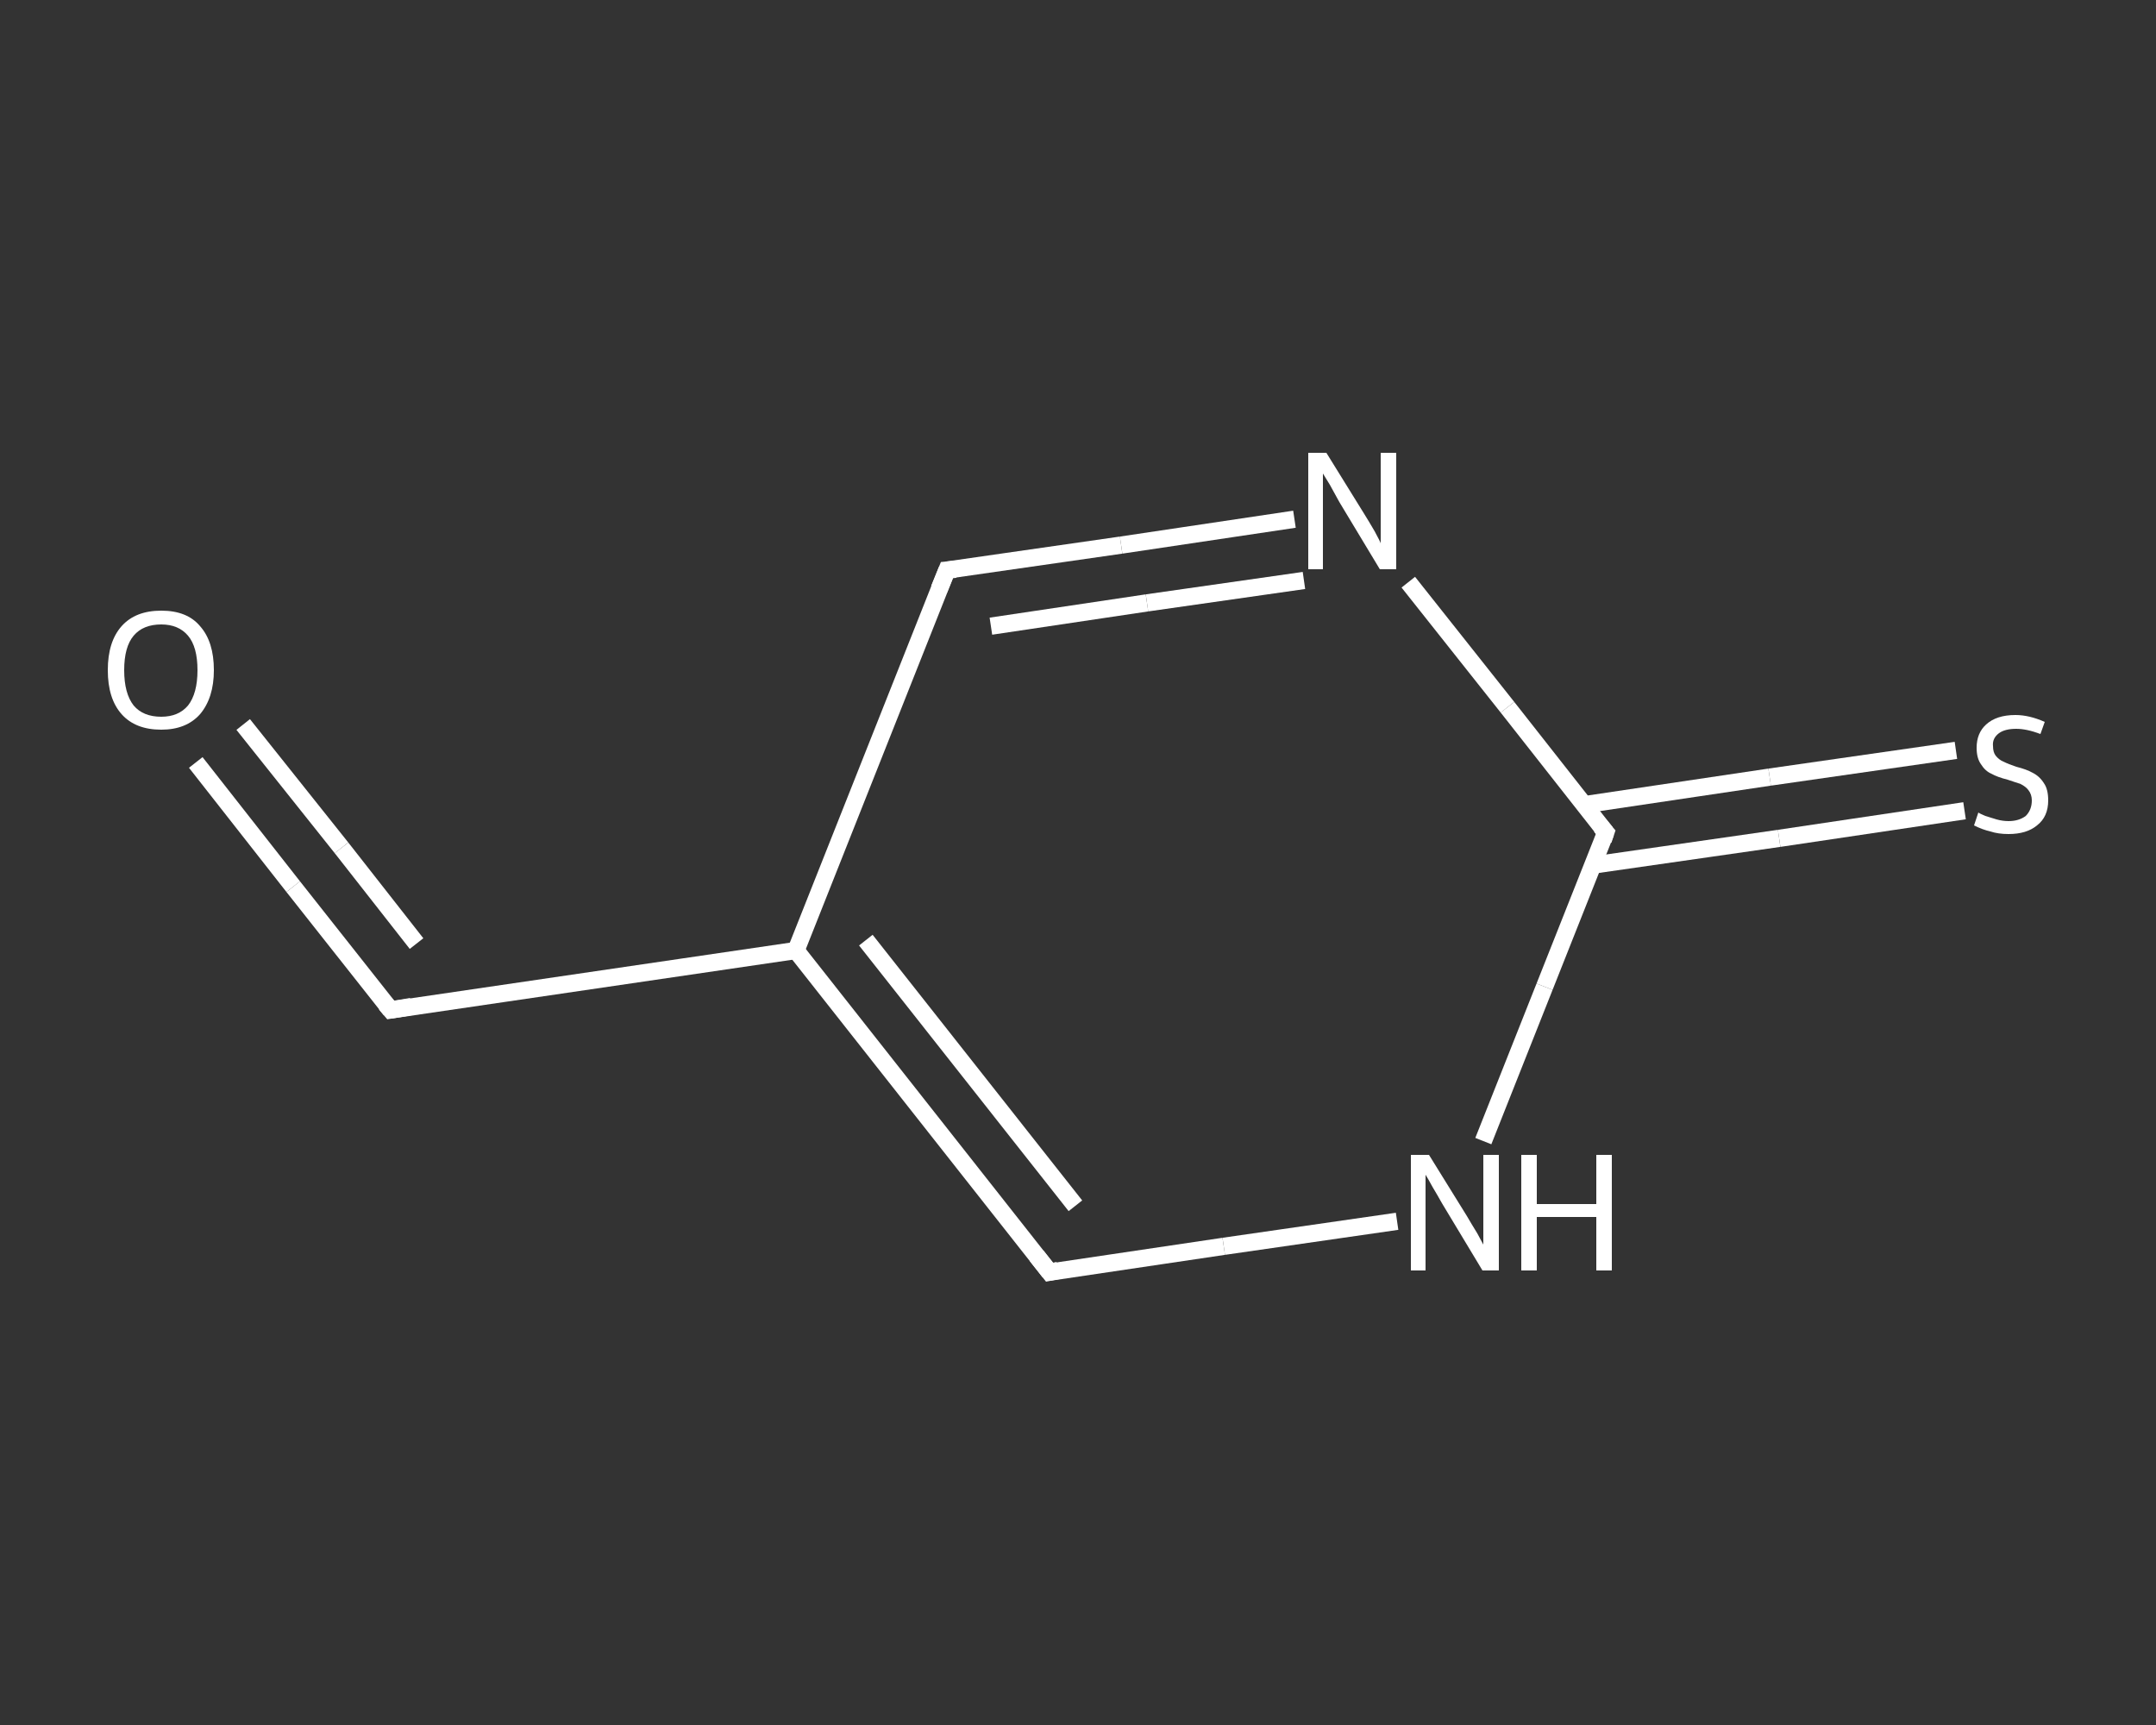 <?xml version='1.0' encoding='iso-8859-1'?>
<svg version='1.1' baseProfile='full'
              xmlns='http://www.w3.org/2000/svg'
                      xmlns:rdkit='http://www.rdkit.org/xml'
                      xmlns:xlink='http://www.w3.org/1999/xlink'
                  xml:space='preserve'
width='250px' height='200px' viewBox='0 0 250 200'>
<rect x="0" y="0" width="250" height="200" fill="#333333" stroke="none"/>
<!-- END OF HEADER -->
<rect style='opacity:1.0;fill:transparent;stroke:none' width='250.0' height='200.0' x='0.0' y='0.0'> </rect>
<path class='bond-0 atom-0 atom-1' d='M 22.7,88.4 L 34.0,102.8' style='fill:none;fill-rule:evenodd;stroke:#FFFFFF;stroke-width:2.0px;stroke-linecap:butt;stroke-linejoin:miter;stroke-opacity:1' />
<path class='bond-0 atom-0 atom-1' d='M 34.0,102.8 L 45.3,117.1' style='fill:none;fill-rule:evenodd;stroke:#FFFFFF;stroke-width:2.0px;stroke-linecap:butt;stroke-linejoin:miter;stroke-opacity:1' />
<path class='bond-0 atom-0 atom-1' d='M 28.2,84.0 L 39.6,98.3' style='fill:none;fill-rule:evenodd;stroke:#FFFFFF;stroke-width:2.0px;stroke-linecap:butt;stroke-linejoin:miter;stroke-opacity:1' />
<path class='bond-0 atom-0 atom-1' d='M 39.6,98.3 L 48.3,109.4' style='fill:none;fill-rule:evenodd;stroke:#FFFFFF;stroke-width:2.0px;stroke-linecap:butt;stroke-linejoin:miter;stroke-opacity:1' />
<path class='bond-1 atom-1 atom-2' d='M 45.3,117.1 L 92.3,110.2' style='fill:none;fill-rule:evenodd;stroke:#FFFFFF;stroke-width:2.0px;stroke-linecap:butt;stroke-linejoin:miter;stroke-opacity:1' />
<path class='bond-2 atom-2 atom-3' d='M 92.3,110.2 L 109.8,66.1' style='fill:none;fill-rule:evenodd;stroke:#FFFFFF;stroke-width:2.0px;stroke-linecap:butt;stroke-linejoin:miter;stroke-opacity:1' />
<path class='bond-3 atom-3 atom-4' d='M 109.8,66.1 L 130.0,63.2' style='fill:none;fill-rule:evenodd;stroke:#FFFFFF;stroke-width:2.0px;stroke-linecap:butt;stroke-linejoin:miter;stroke-opacity:1' />
<path class='bond-3 atom-3 atom-4' d='M 130.0,63.2 L 150.1,60.2' style='fill:none;fill-rule:evenodd;stroke:#FFFFFF;stroke-width:2.0px;stroke-linecap:butt;stroke-linejoin:miter;stroke-opacity:1' />
<path class='bond-3 atom-3 atom-4' d='M 114.9,72.6 L 133.0,69.9' style='fill:none;fill-rule:evenodd;stroke:#FFFFFF;stroke-width:2.0px;stroke-linecap:butt;stroke-linejoin:miter;stroke-opacity:1' />
<path class='bond-3 atom-3 atom-4' d='M 133.0,69.9 L 151.2,67.3' style='fill:none;fill-rule:evenodd;stroke:#FFFFFF;stroke-width:2.0px;stroke-linecap:butt;stroke-linejoin:miter;stroke-opacity:1' />
<path class='bond-4 atom-4 atom-5' d='M 163.3,67.5 L 174.8,82.0' style='fill:none;fill-rule:evenodd;stroke:#FFFFFF;stroke-width:2.0px;stroke-linecap:butt;stroke-linejoin:miter;stroke-opacity:1' />
<path class='bond-4 atom-4 atom-5' d='M 174.8,82.0 L 186.2,96.5' style='fill:none;fill-rule:evenodd;stroke:#FFFFFF;stroke-width:2.0px;stroke-linecap:butt;stroke-linejoin:miter;stroke-opacity:1' />
<path class='bond-5 atom-5 atom-6' d='M 184.7,100.3 L 206.3,97.2' style='fill:none;fill-rule:evenodd;stroke:#FFFFFF;stroke-width:2.0px;stroke-linecap:butt;stroke-linejoin:miter;stroke-opacity:1' />
<path class='bond-5 atom-5 atom-6' d='M 206.3,97.2 L 227.8,94.0' style='fill:none;fill-rule:evenodd;stroke:#FFFFFF;stroke-width:2.0px;stroke-linecap:butt;stroke-linejoin:miter;stroke-opacity:1' />
<path class='bond-5 atom-5 atom-6' d='M 183.7,93.3 L 205.2,90.1' style='fill:none;fill-rule:evenodd;stroke:#FFFFFF;stroke-width:2.0px;stroke-linecap:butt;stroke-linejoin:miter;stroke-opacity:1' />
<path class='bond-5 atom-5 atom-6' d='M 205.2,90.1 L 226.8,87.0' style='fill:none;fill-rule:evenodd;stroke:#FFFFFF;stroke-width:2.0px;stroke-linecap:butt;stroke-linejoin:miter;stroke-opacity:1' />
<path class='bond-6 atom-5 atom-7' d='M 186.2,96.5 L 179.1,114.4' style='fill:none;fill-rule:evenodd;stroke:#FFFFFF;stroke-width:2.0px;stroke-linecap:butt;stroke-linejoin:miter;stroke-opacity:1' />
<path class='bond-6 atom-5 atom-7' d='M 179.1,114.4 L 172.0,132.3' style='fill:none;fill-rule:evenodd;stroke:#FFFFFF;stroke-width:2.0px;stroke-linecap:butt;stroke-linejoin:miter;stroke-opacity:1' />
<path class='bond-7 atom-7 atom-8' d='M 162.0,141.6 L 141.9,144.5' style='fill:none;fill-rule:evenodd;stroke:#FFFFFF;stroke-width:2.0px;stroke-linecap:butt;stroke-linejoin:miter;stroke-opacity:1' />
<path class='bond-7 atom-7 atom-8' d='M 141.9,144.5 L 121.7,147.5' style='fill:none;fill-rule:evenodd;stroke:#FFFFFF;stroke-width:2.0px;stroke-linecap:butt;stroke-linejoin:miter;stroke-opacity:1' />
<path class='bond-8 atom-8 atom-2' d='M 121.7,147.5 L 92.3,110.2' style='fill:none;fill-rule:evenodd;stroke:#FFFFFF;stroke-width:2.0px;stroke-linecap:butt;stroke-linejoin:miter;stroke-opacity:1' />
<path class='bond-8 atom-8 atom-2' d='M 124.7,139.8 L 100.4,109.0' style='fill:none;fill-rule:evenodd;stroke:#FFFFFF;stroke-width:2.0px;stroke-linecap:butt;stroke-linejoin:miter;stroke-opacity:1' />
<path d='M 44.7,116.4 L 45.3,117.1 L 47.7,116.7' style='fill:none;stroke:#FFFFFF;stroke-width:2.0px;stroke-linecap:butt;stroke-linejoin:miter;stroke-opacity:1;' />
<path d='M 108.9,68.3 L 109.8,66.1 L 110.8,66.0' style='fill:none;stroke:#FFFFFF;stroke-width:2.0px;stroke-linecap:butt;stroke-linejoin:miter;stroke-opacity:1;' />
<path d='M 185.6,95.8 L 186.2,96.5 L 185.9,97.4' style='fill:none;stroke:#FFFFFF;stroke-width:2.0px;stroke-linecap:butt;stroke-linejoin:miter;stroke-opacity:1;' />
<path d='M 122.7,147.3 L 121.7,147.5 L 120.2,145.6' style='fill:none;stroke:#FFFFFF;stroke-width:2.0px;stroke-linecap:butt;stroke-linejoin:miter;stroke-opacity:1;' />
<path class='atom-0' d='M 12.5 77.7
Q 12.5 74.4, 14.1 72.6
Q 15.7 70.8, 18.7 70.8
Q 21.7 70.8, 23.2 72.6
Q 24.8 74.4, 24.8 77.7
Q 24.8 80.9, 23.2 82.8
Q 21.6 84.6, 18.7 84.6
Q 15.7 84.6, 14.1 82.8
Q 12.5 81.0, 12.5 77.7
M 18.7 83.1
Q 20.7 83.1, 21.8 81.8
Q 22.9 80.4, 22.9 77.7
Q 22.9 75.0, 21.8 73.7
Q 20.7 72.4, 18.7 72.4
Q 16.6 72.4, 15.5 73.7
Q 14.4 75.0, 14.4 77.7
Q 14.4 80.4, 15.5 81.8
Q 16.6 83.1, 18.7 83.1
' fill='#FFFFFF'/>
<path class='atom-4' d='M 153.8 52.5
L 158.2 59.6
Q 158.7 60.4, 159.4 61.6
Q 160.1 62.9, 160.1 63.0
L 160.1 52.5
L 161.9 52.5
L 161.9 66.0
L 160.0 66.0
L 155.3 58.2
Q 154.8 57.3, 154.2 56.2
Q 153.6 55.2, 153.4 54.9
L 153.4 66.0
L 151.7 66.0
L 151.7 52.5
L 153.8 52.5
' fill='#FFFFFF'/>
<path class='atom-6' d='M 229.4 94.2
Q 229.5 94.3, 230.2 94.6
Q 230.8 94.8, 231.5 95.0
Q 232.2 95.2, 232.9 95.2
Q 234.1 95.2, 234.9 94.6
Q 235.6 93.9, 235.6 92.8
Q 235.6 92.1, 235.2 91.6
Q 234.9 91.2, 234.3 90.9
Q 233.7 90.7, 232.8 90.4
Q 231.6 90.1, 230.9 89.7
Q 230.2 89.4, 229.7 88.6
Q 229.2 87.9, 229.2 86.7
Q 229.2 85.0, 230.3 84.0
Q 231.5 82.9, 233.7 82.9
Q 235.3 82.9, 237.1 83.7
L 236.6 85.1
Q 235.0 84.5, 233.8 84.5
Q 232.5 84.5, 231.8 85.0
Q 231.0 85.6, 231.1 86.5
Q 231.1 87.2, 231.4 87.6
Q 231.8 88.1, 232.3 88.3
Q 232.9 88.6, 233.8 88.9
Q 235.0 89.2, 235.7 89.6
Q 236.5 90.0, 237.0 90.8
Q 237.5 91.5, 237.5 92.8
Q 237.5 94.7, 236.2 95.7
Q 235.0 96.7, 232.9 96.7
Q 231.7 96.7, 230.8 96.4
Q 229.9 96.2, 228.9 95.7
L 229.4 94.2
' fill='#FFFFFF'/>
<path class='atom-7' d='M 165.7 133.9
L 170.1 141.0
Q 170.5 141.7, 171.3 143.0
Q 172.0 144.3, 172.0 144.3
L 172.0 133.9
L 173.8 133.9
L 173.8 147.3
L 171.9 147.3
L 167.2 139.5
Q 166.7 138.6, 166.1 137.6
Q 165.5 136.5, 165.3 136.2
L 165.3 147.3
L 163.6 147.3
L 163.6 133.9
L 165.7 133.9
' fill='#FFFFFF'/>
<path class='atom-7' d='M 176.4 133.9
L 178.2 133.9
L 178.2 139.6
L 185.1 139.6
L 185.1 133.9
L 186.9 133.9
L 186.9 147.3
L 185.1 147.3
L 185.1 141.1
L 178.2 141.1
L 178.2 147.3
L 176.4 147.3
L 176.4 133.9
' fill='#FFFFFF'/>
</svg>
